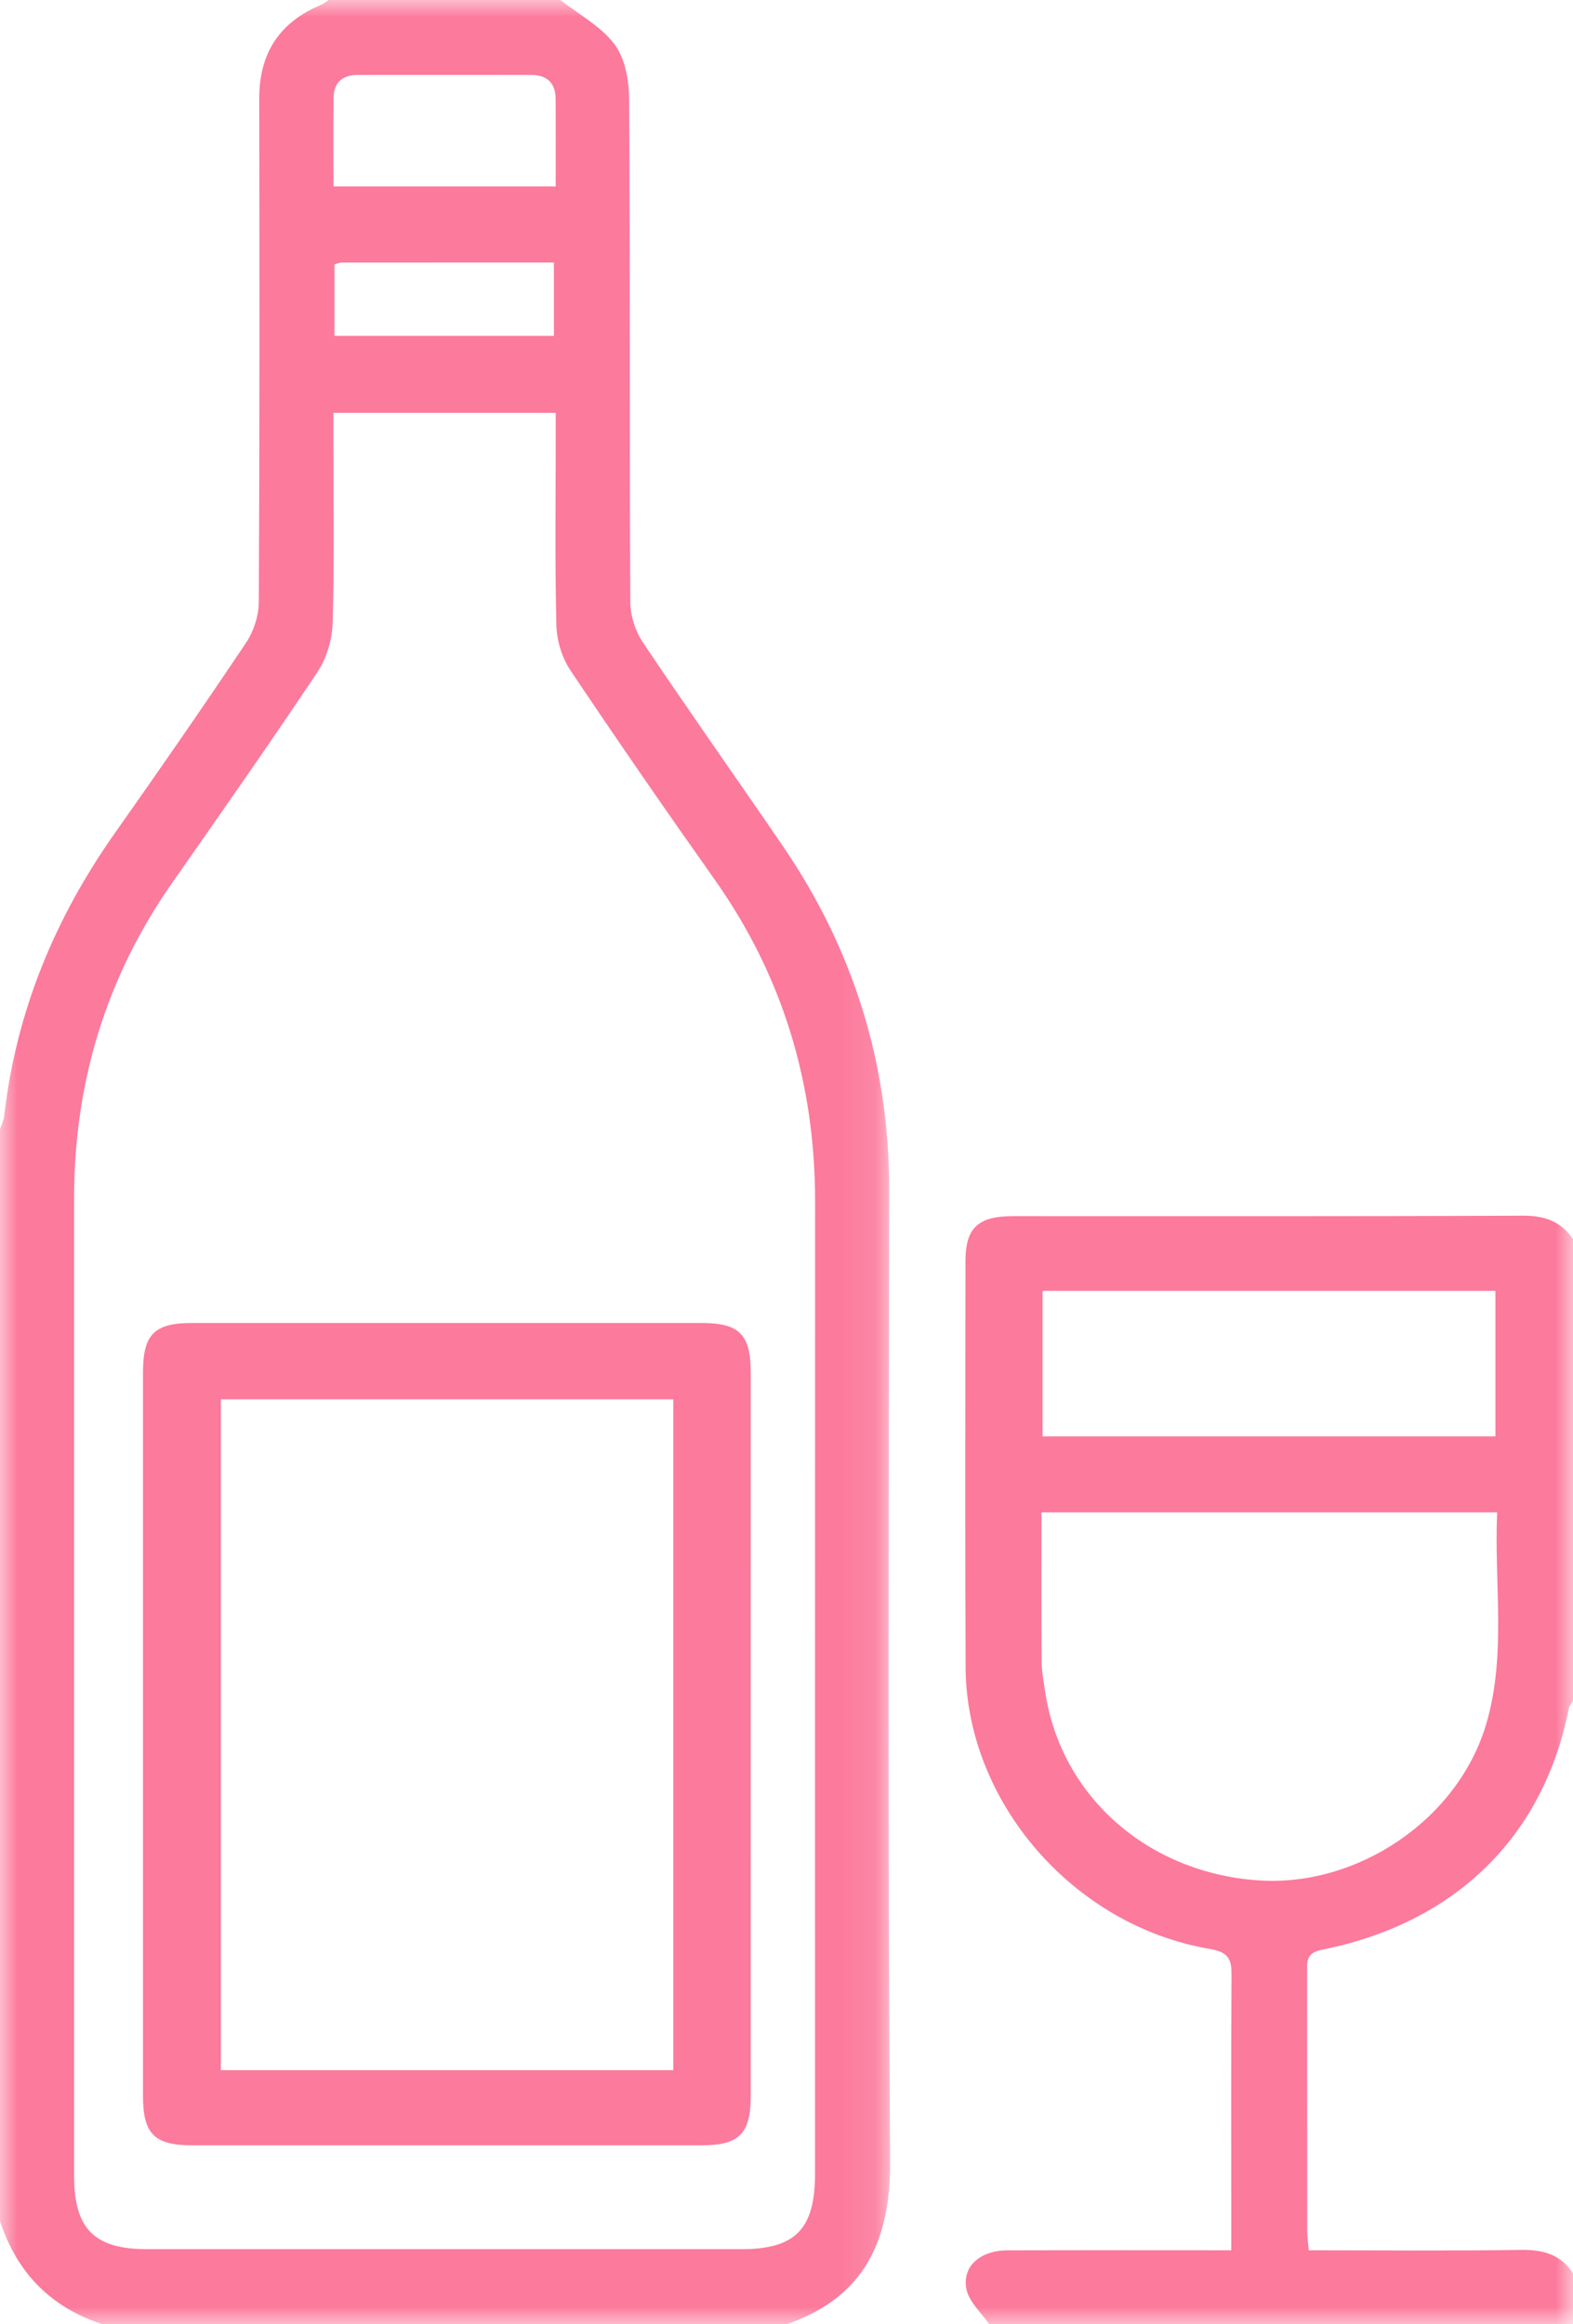 <?xml version="1.0" encoding="UTF-8"?>
<svg xmlns="http://www.w3.org/2000/svg" xmlns:xlink="http://www.w3.org/1999/xlink" width="44px" height="65px" viewBox="0 0 44 65" version="1.1">
  <title>icon_alcool</title>
  <defs>
    <polygon id="path-1" points="1.29533679e-05 0 24.899 0 24.899 65 1.29533679e-05 65"></polygon>
    <polygon id="path-3" points="0 65 44 65 44 0 0 0"></polygon>
  </defs>
  <g id="Page-1" stroke="none" stroke-width="1" fill="none" fill-rule="evenodd">
    <g id="08-Cancer-du-sein_1-2" transform="translate(-267, -2423)">
      <g id="icon_alcool" transform="translate(267, 2423)">
        <g id="Group-3">
          <mask id="mask-2" fill="white">
            <use xlink:href="#path-1"></use>
          </mask>
          <g id="Clip-2"></g>
          <path d="M9.356,9.392 L15.494,9.392 L15.494,7.341 C13.483,7.341 11.522,7.341 9.562,7.343 C9.502,7.343 9.443,7.372 9.356,7.395 L9.356,9.392 Z M15.544,5.213 C15.544,4.366 15.548,3.564 15.542,2.763 C15.538,2.306 15.291,2.095 14.847,2.096 C13.231,2.098 11.616,2.096 10,2.097 C9.59,2.098 9.338,2.296 9.332,2.722 C9.319,3.543 9.328,4.364 9.328,5.213 L15.544,5.213 Z M9.326,11.547 C9.326,11.809 9.326,12.022 9.326,12.234 C9.326,13.96 9.355,15.686 9.306,17.41 C9.293,17.877 9.14,18.404 8.884,18.789 C7.558,20.779 6.183,22.736 4.813,24.696 C2.961,27.344 2.071,30.293 2.072,33.528 C2.072,42.635 2.071,51.742 2.072,60.849 C2.072,62.333 2.637,62.903 4.106,62.904 C9.654,62.904 15.201,62.904 20.749,62.904 C22.25,62.903 22.798,62.339 22.798,60.798 C22.799,51.735 22.796,42.672 22.8,33.609 C22.802,30.304 21.898,27.298 19.991,24.6 C18.624,22.666 17.275,20.718 15.957,18.749 C15.722,18.397 15.573,17.917 15.563,17.491 C15.52,15.724 15.545,13.954 15.545,12.185 C15.545,11.977 15.545,11.769 15.545,11.547 L9.326,11.547 Z M15.674,-3.93145161e-05 C16.19,0.404 16.807,0.731 17.189,1.238 C17.484,1.63 17.595,2.248 17.598,2.768 C17.628,7.46 17.608,12.153 17.631,16.846 C17.633,17.225 17.776,17.659 17.988,17.974 C19.271,19.886 20.602,21.766 21.901,23.667 C23.88,26.565 24.877,29.771 24.873,33.302 C24.863,42.338 24.829,51.375 24.898,60.411 C24.916,62.679 24.178,64.238 22.021,65 L2.85,65 C1.42,64.525 0.47,63.564 1.29533679e-05,62.117 C1.29533679e-05,51.939 1.29533679e-05,41.761 1.29533679e-05,31.583 C0.04,31.459 0.102,31.339 0.117,31.212 C0.451,28.289 1.538,25.672 3.222,23.287 C4.462,21.53 5.687,19.762 6.883,17.975 C7.095,17.659 7.237,17.226 7.239,16.846 C7.263,12.153 7.26,7.46 7.251,2.767 C7.248,1.482 7.822,0.617 8.986,0.133 C9.062,0.101 9.127,0.045 9.197,-3.93145161e-05 L15.674,-3.93145161e-05 Z" id="Fill-1" fill="#FC7A9C" mask="url(#mask-2)"></path>
        </g>
        <mask id="mask-4" fill="white">
          <use xlink:href="#path-3"></use>
        </mask>
        <g id="Clip-5"></g>
        <path d="M29.163,40.171 L41.83,40.171 L41.83,36.104 L29.163,36.104 L29.163,40.171 Z M29.132,42.297 C29.132,43.74 29.127,45.114 29.137,46.487 C29.139,46.765 29.195,47.042 29.236,47.318 C29.675,50.237 32.104,52.381 35.206,52.59 C37.994,52.777 40.801,50.871 41.58,48.192 C42.141,46.261 41.79,44.279 41.878,42.297 L29.132,42.297 Z M27.668,65 C27.447,64.676 27.104,64.376 27.033,64.023 C26.905,63.384 27.42,62.94 28.177,62.937 C30.232,62.93 32.287,62.935 34.441,62.935 L34.441,62.291 C34.441,59.947 34.432,57.602 34.448,55.258 C34.451,54.815 34.388,54.599 33.841,54.507 C30.021,53.859 27.028,50.396 27.01,46.63 C26.992,42.845 27.004,39.059 27.006,35.273 C27.006,34.343 27.355,34.013 28.336,34.013 C33.092,34.012 37.847,34.022 42.603,34 C43.219,33.997 43.669,34.165 44,34.657 L44,47.569 C43.96,47.641 43.897,47.708 43.882,47.785 C43.171,51.368 40.718,53.781 36.974,54.531 C36.516,54.623 36.563,54.884 36.563,55.184 C36.564,57.591 36.563,59.997 36.565,62.404 C36.566,62.568 36.592,62.732 36.609,62.935 C38.612,62.935 40.575,62.954 42.538,62.924 C43.165,62.914 43.658,63.053 44,63.58 L44,65 L27.668,65 Z" id="Fill-4" fill="#FC7A9C" mask="url(#mask-4)"></path>
        <path d="M6.178,57.897 L18.834,57.897 L18.834,39.137 L6.178,39.137 L6.178,57.897 Z M4,48.5 C4,45.126 4,41.751 4,38.377 C4.001,37.323 4.318,37.001 5.363,37.001 C10.12,37 14.877,37 19.634,37.001 C20.679,37.001 20.999,37.324 20.999,38.376 C21,45.124 21,51.873 21,58.622 C20.999,59.673 20.678,59.999 19.636,59.999 C14.879,60 10.122,60 5.364,59.999 C4.32,59.999 4.001,59.676 4,58.623 C4,55.249 4,51.874 4,48.5 L4,48.5 Z" id="Fill-6" fill="#FC7A9C" mask="url(#mask-4)"></path>
      </g>
    </g>
  </g>
</svg>
